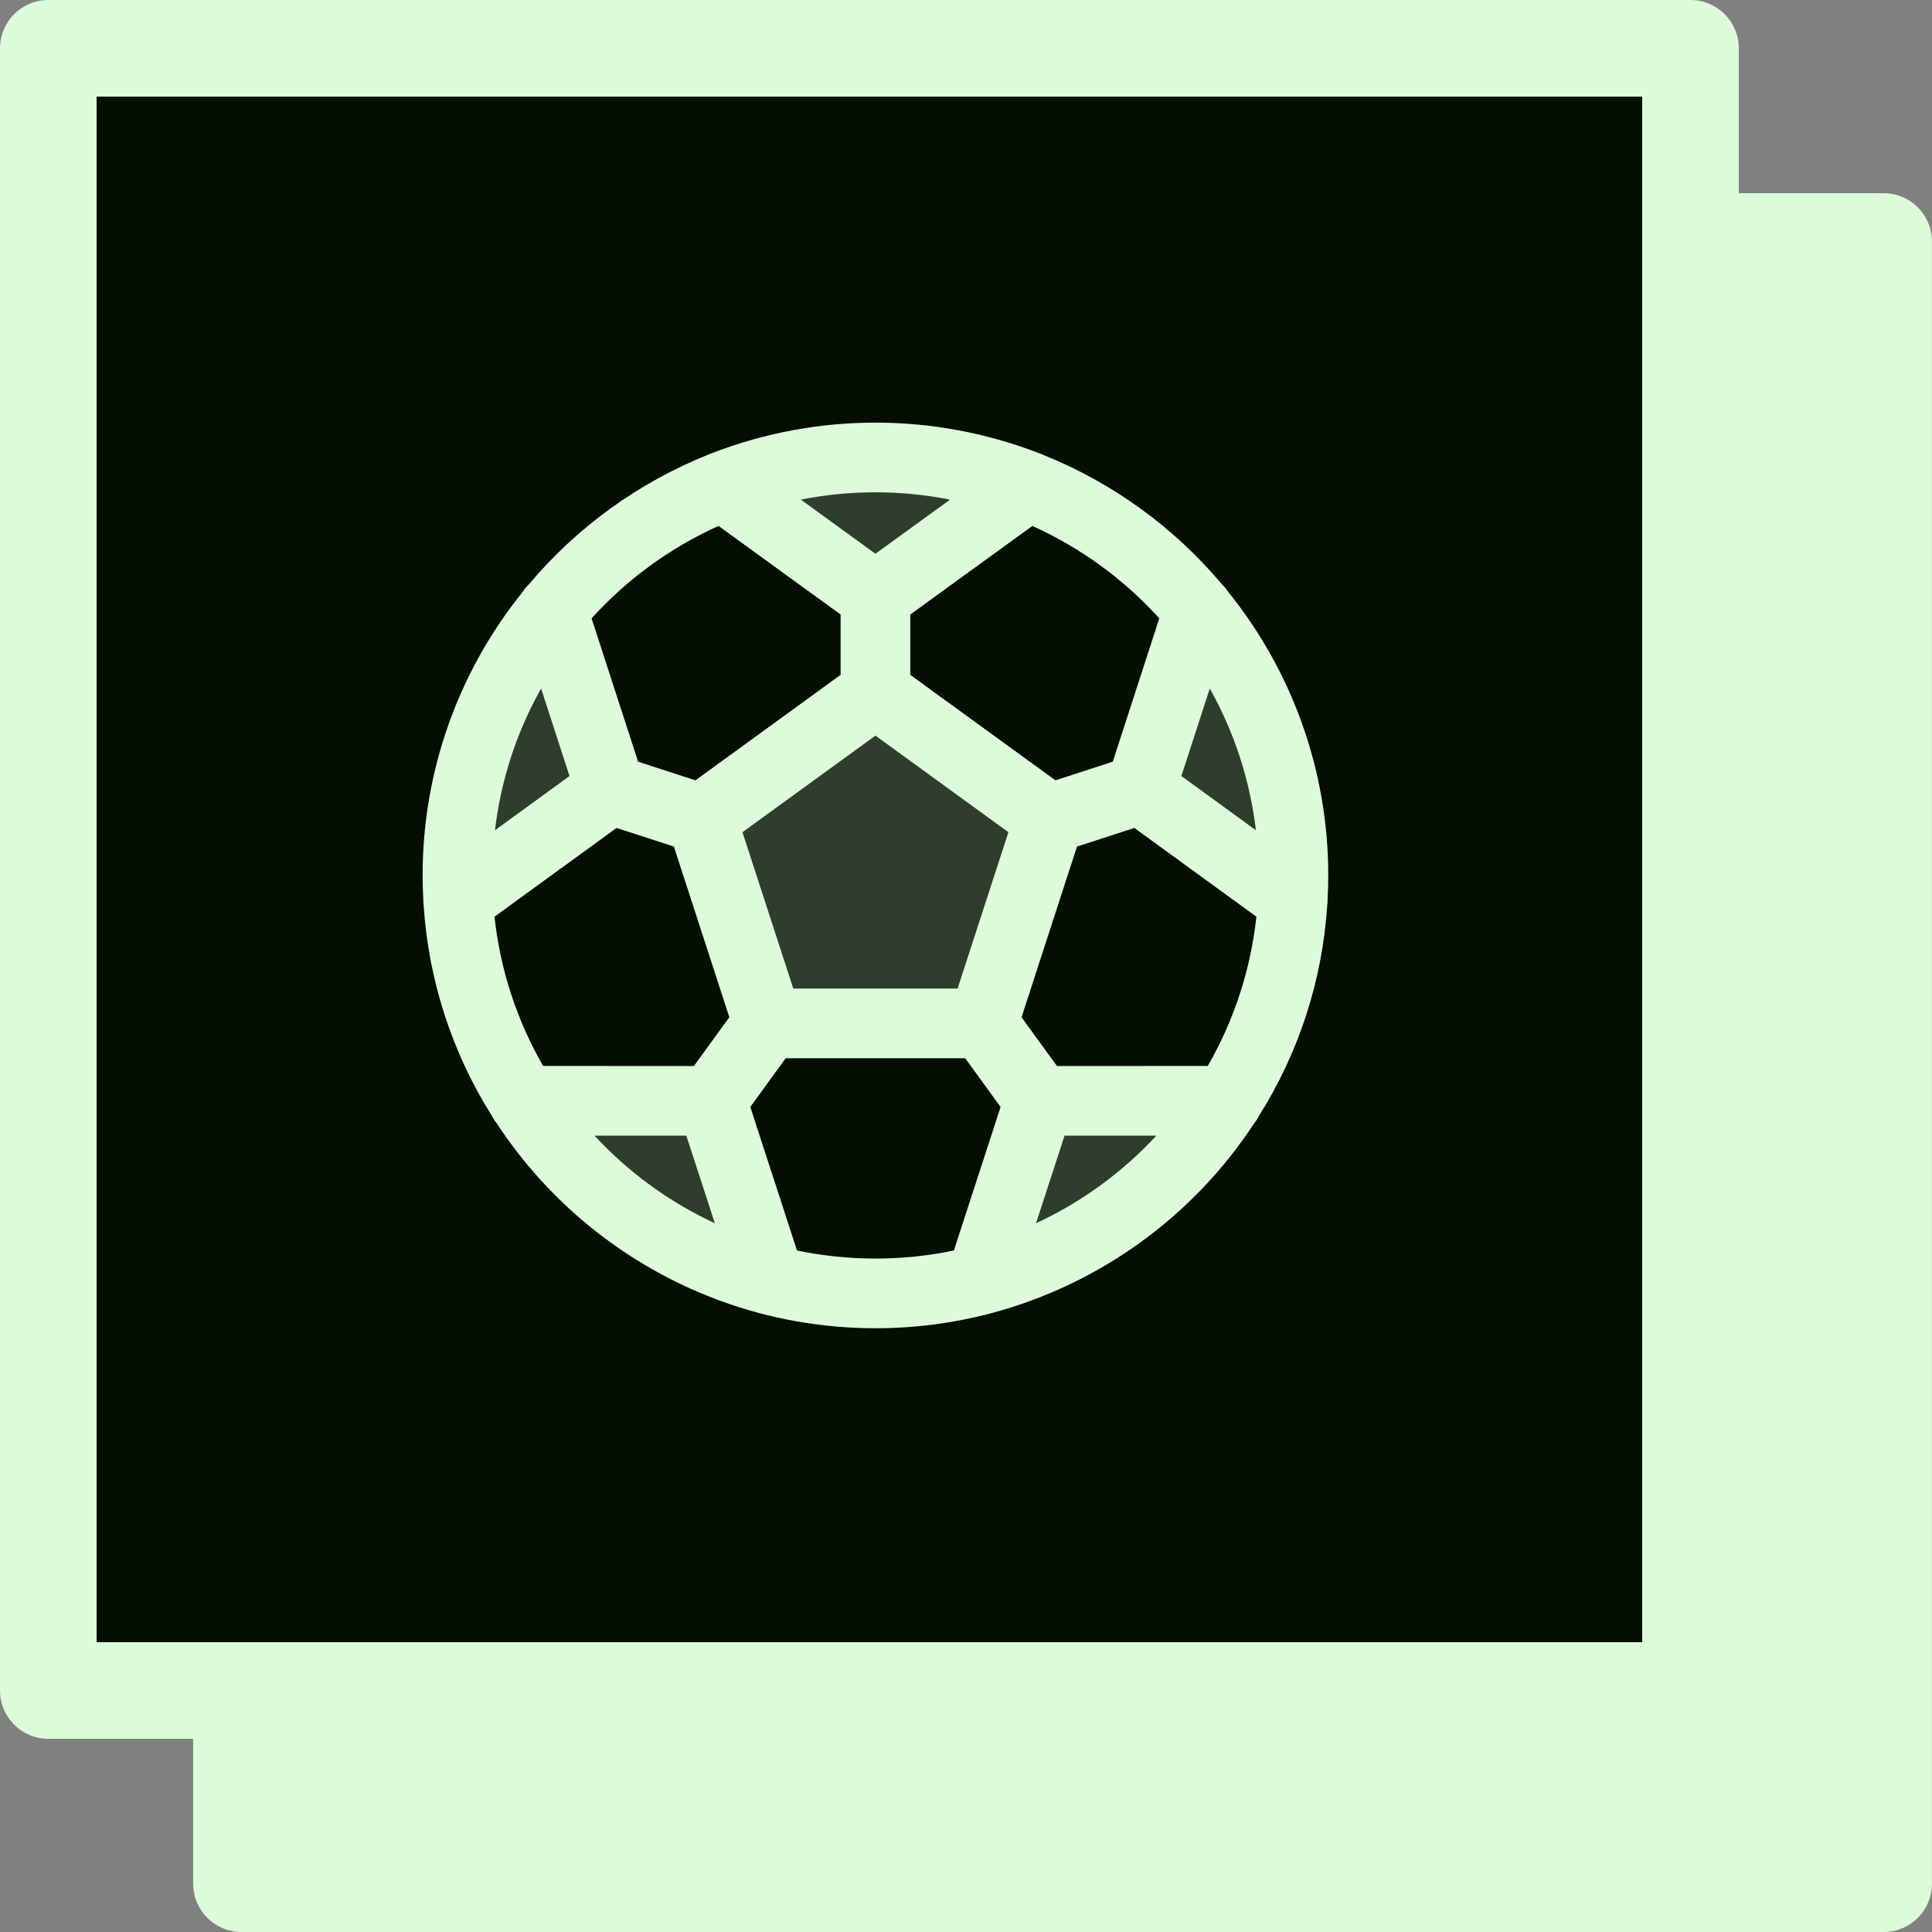 <svg width="40" height="40" viewBox="0 0 40 40" fill="none" xmlns="http://www.w3.org/2000/svg">
<rect x="0" y="0" width="40" height="40" fill="#808080" stroke="none"/>
<g clip-path="url(#clip0_926_97)">
<path d="M5 5H39V39H5V5Z" fill="#dcfcd9"/>
<path fill-rule="evenodd" clip-rule="evenodd" d="M3.999 5C3.999 4.447 4.447 4 4.999 4H38.999C39.552 4 39.999 4.447 39.999 5V39C39.999 39.552 39.552 40 38.999 40H4.999C4.447 40 3.999 39.552 3.999 39V5ZM5.999 6V38H37.999V6H5.999Z" fill="#dcfcd9"/>
<path d="M1 1H35V35.001H1V1Z" fill="#040E02"/>
<path fill-rule="evenodd" clip-rule="evenodd" d="M0 1C0 0.448 0.448 0 1 0H35C35.553 0 36 0.448 36 1V35C36 35.553 35.553 36 35 36H1C0.448 36 0 35.553 0 35V1ZM2 2V34H34V2H2Z" fill="#dcfcd9"/>
<path opacity="0.2" d="M15.899 21.188L14.524 16.955L18.124 14.338L21.725 16.955L20.35 21.188L15.899 21.188ZM18.124 12.355L21.281 10.065L21.281 10.064C19.251 9.273 16.998 9.273 14.968 10.064L14.968 10.065L18.124 12.355ZM11.434 12.632C10.054 14.318 9.358 16.461 9.483 18.636H9.483L12.637 16.342L11.434 12.632ZM10.833 22.79C12.01 24.623 13.833 25.948 15.94 26.501L15.94 26.501L14.733 22.792L10.833 22.79ZM21.515 22.792L20.308 26.501L20.308 26.501C22.416 25.948 24.239 24.624 25.416 22.79L21.515 22.792ZM26.355 15.45C26.022 14.423 25.5 13.467 24.814 12.632L23.611 16.342L26.765 18.636C26.829 17.558 26.69 16.477 26.355 15.45Z" fill="#dcfcd9"/>
<path d="M27.479 18.741C27.485 18.704 27.487 18.667 27.486 18.63C27.495 18.462 27.5 18.294 27.5 18.125C27.502 15.989 26.771 13.918 25.43 12.256C25.395 12.199 25.353 12.148 25.304 12.103C24.308 10.917 23.036 9.995 21.599 9.418C21.566 9.402 21.531 9.388 21.496 9.377C19.326 8.541 16.924 8.541 14.754 9.377C14.719 9.388 14.684 9.402 14.651 9.418C13.214 9.995 11.942 10.917 10.946 12.103C10.897 12.148 10.855 12.199 10.82 12.256C9.479 13.918 8.748 15.989 8.75 18.125C8.75 18.294 8.755 18.463 8.764 18.63C8.763 18.667 8.766 18.704 8.771 18.741C8.871 20.291 9.357 21.791 10.185 23.105C10.211 23.158 10.243 23.207 10.281 23.253C11.547 25.186 13.481 26.586 15.714 27.185C15.724 27.188 15.734 27.19 15.744 27.193C17.305 27.602 18.945 27.602 20.506 27.193C20.516 27.19 20.526 27.188 20.536 27.185C22.769 26.586 24.703 25.186 25.969 23.253C26.007 23.207 26.039 23.158 26.064 23.105C26.893 21.791 27.379 20.291 27.479 18.741ZM10.238 18.979L12.765 17.142L13.952 17.527L15.1 21.061L14.367 22.071L11.244 22.069C10.698 21.12 10.355 20.068 10.238 18.979ZM11.203 14.255L11.791 16.067L10.248 17.189C10.369 16.157 10.694 15.16 11.203 14.255ZM16.424 20.467L15.372 17.23L18.125 15.23L20.878 17.23L19.826 20.467L16.424 20.467ZM21.883 22.071L21.15 21.061L22.298 17.527L23.485 17.142L26.012 18.979C25.895 20.068 25.552 21.12 25.006 22.069L21.883 22.071ZM26.002 17.189L24.459 16.067L25.047 14.255C25.556 15.16 25.881 16.157 26.002 17.189ZM24.002 12.802L23.039 15.77L21.852 16.156L18.846 13.972V12.723L21.374 10.889C22.372 11.339 23.267 11.991 24.002 12.802ZM19.67 10.344L18.125 11.465L16.58 10.344C17.6 10.142 18.65 10.142 19.67 10.344ZM14.876 10.889L17.404 12.723V13.972L14.398 16.156L13.211 15.77L12.248 12.802C12.983 11.991 13.878 11.339 14.876 10.889ZM12.308 23.512L14.21 23.513L14.8 25.326C13.859 24.89 13.013 24.273 12.308 23.512ZM16.501 25.89L15.534 22.919L16.267 21.909H19.983L20.716 22.919L19.749 25.89C18.678 26.113 17.572 26.113 16.501 25.89ZM21.45 25.326L22.04 23.513L23.942 23.512C23.237 24.273 22.391 24.89 21.45 25.326Z" fill="#dcfcd9"/>
</g>
<defs>
<clipPath id="clip0_926_97">
<rect width="40" height="40" fill="white"/>
</clipPath>
</defs>
</svg>

